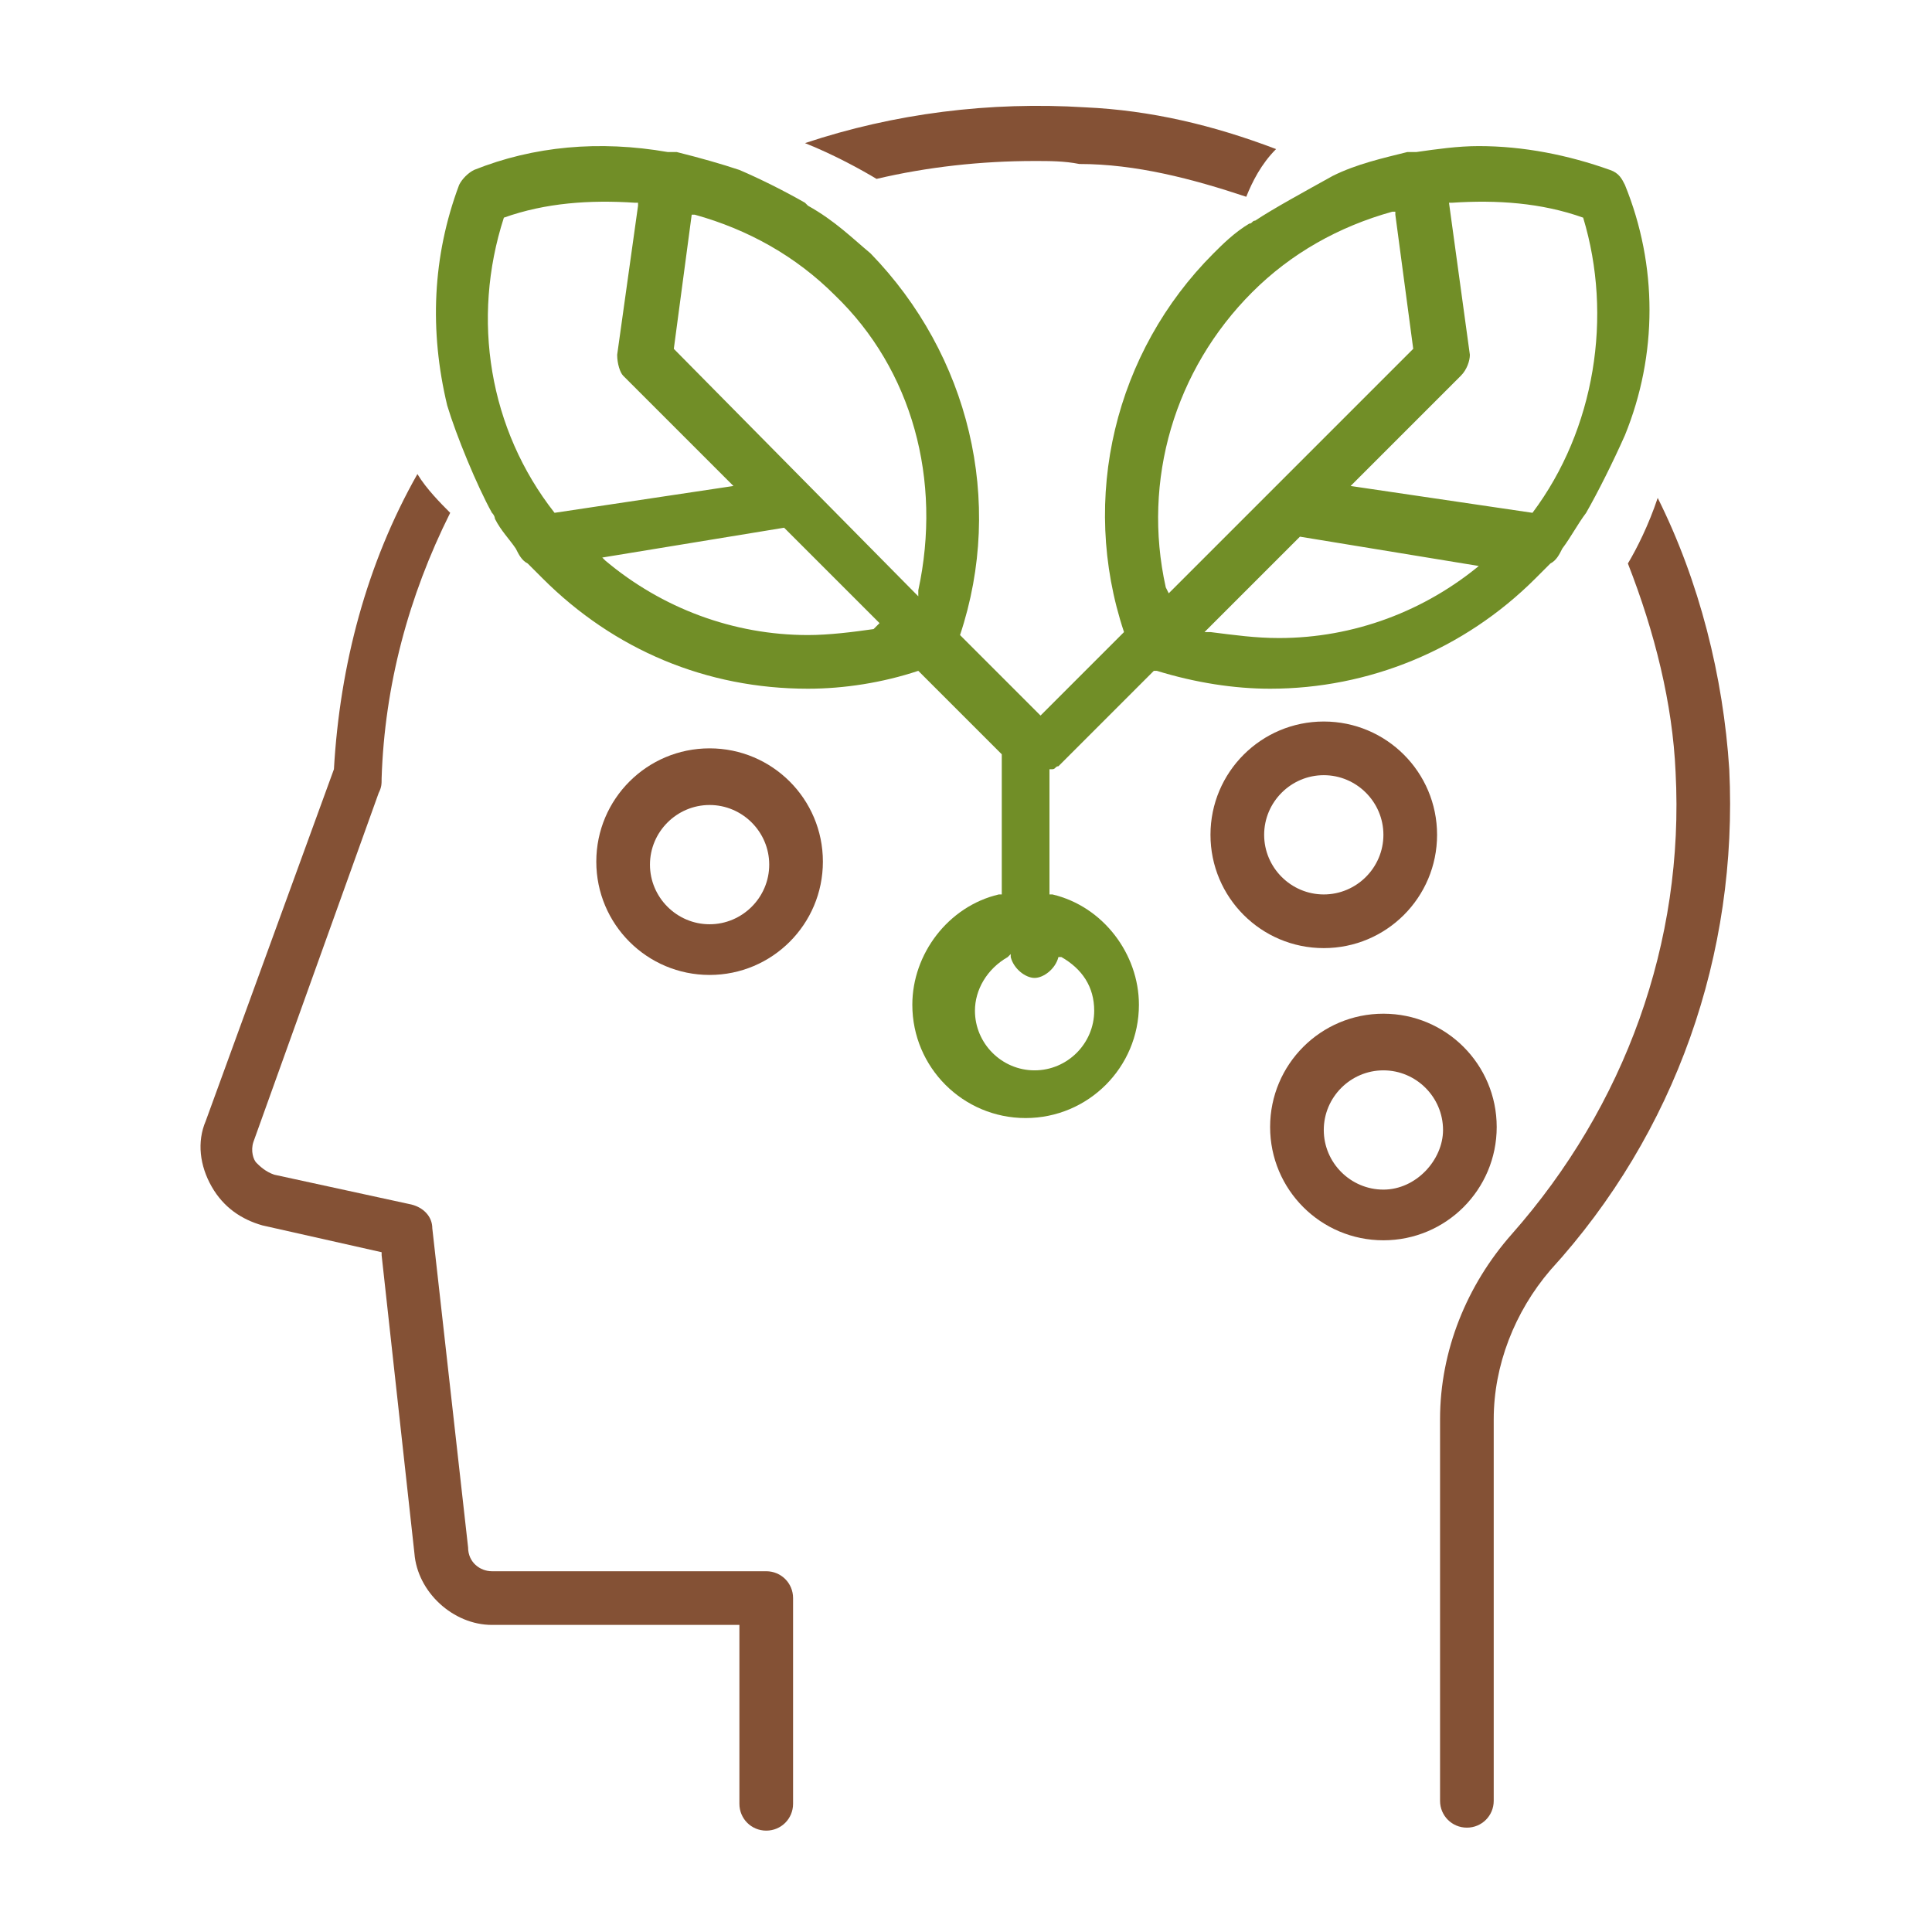 <?xml version="1.0" encoding="UTF-8"?> <!-- Generator: Adobe Illustrator 17.1.0, SVG Export Plug-In . SVG Version: 6.00 Build 0) --> <svg xmlns="http://www.w3.org/2000/svg" xmlns:xlink="http://www.w3.org/1999/xlink" id="Layer_1" x="0px" y="0px" width="64.8px" height="64.8px" viewBox="0 0 64.8 64.8" xml:space="preserve"> <g> <path fill="#845135" d="M48.2,28c0-2.1-1.7-3.8-3.8-3.8c-2.1,0-3.8,1.7-3.8,3.8s1.7,3.8,3.8,3.8C46.5,31.8,48.2,30.1,48.2,28z M44.4,30c-1.1,0-2-0.9-2-2c0-1.1,0.9-2,2-2c1.1,0,2,0.9,2,2C46.4,29.1,45.5,30,44.4,30z"></path> <path fill="#845135" d="M46.4,34c-2.1,0-3.8,1.7-3.8,3.8c0,2.1,1.7,3.8,3.8,3.8s3.8-1.7,3.8-3.8C50.2,35.7,48.5,34,46.4,34z M46.4,39.9c-1.1,0-2-0.9-2-2c0-1.1,0.9-2,2-2c1.1,0,2,0.9,2,2C48.4,38.9,47.5,39.9,46.4,39.9z"></path> <path fill="#845135" d="M23.8,25.1c-2.1,0-3.8,1.7-3.8,3.8s1.7,3.8,3.8,3.8s3.8-1.7,3.8-3.8S25.9,25.1,23.8,25.1z M23.8,31 c-1.1,0-2-0.9-2-2s0.9-2,2-2c1.1,0,2,0.9,2,2S24.9,31,23.8,31z"></path> <g> <path fill="none" d="M35.4,32.2c-0.1,0.4-0.5,0.7-0.8,0.7s-0.7-0.3-0.8-0.7l0-0.1l-0.1,0.1c-0.7,0.4-1.1,1-1.1,1.8 c0,1.1,0.9,2,2,2s2-0.9,2-2c0-0.7-0.4-1.4-1.1-1.8l-0.1-0.1L35.4,32.2z"></path> <path fill="none" d="M23.3,7.1L23.3,7.1l-0.7,4.5l0,0l8.1,8.2l0.1,0.1l0-0.2c0.8-3.6-0.2-7.3-2.8-10C26.7,8.5,25.1,7.6,23.3,7.1z"></path> <path fill="none" d="M41.8,6.6C40,6,38.1,5.5,36.2,5.4c-0.5,0-1-0.1-1.5-0.1c-1.8,0-3.6,0.2-5.3,0.7c0.2,0.1,0.3,0.2,0.3,0.2 l-1.6,1.2c0,0-0.5-0.3-1.1-0.6l0,0l0.1,0.1C28,7.4,28.6,8,29.2,8.5c3.3,3.3,4.5,8.2,3,12.8l0,0l2.7,2.7l2.8-2.8l0,0 c-1.4-4.5-0.3-9.4,3-12.7c0.4-0.4,0.8-0.7,1.2-1C41.6,7.6,41.6,7.2,41.8,6.6z"></path> <path fill="none" d="M21,12.6c-0.2-0.2-0.3-0.5-0.2-0.7l0.7-5l0-0.1l-0.1,0c-1.5-0.1-3,0-4.4,0.5l0,0l0,0 c-1.1,3.4-0.5,7.1,1.7,9.9l0,0l6.1-0.9L21,12.6z"></path> <path fill="none" d="M47.3,11.6l-0.6-4.5l0-0.1l-0.1,0c-1.8,0.5-3.4,1.4-4.7,2.7c-2.6,2.6-3.7,6.3-2.9,9.9l0,0.2L47.3,11.6 L47.3,11.6z"></path> <path fill="none" d="M26.2,17.8l-6.1,1l0.1,0.1c1.9,1.6,4.3,2.5,6.8,2.5c0.7,0,1.5-0.1,2.2-0.2l0.2,0L26.2,17.8L26.2,17.8z"></path> <path fill="none" d="M43.7,17.8L40.5,21l-0.1,0.1l0.2,0c0.7,0.2,1.5,0.2,2.3,0.2c2.5,0,4.9-0.9,6.8-2.5l0.1-0.1L43.7,17.8 L43.7,17.8z"></path> <path fill="none" d="M53,7.2L53,7.2c-1.4-0.5-2.9-0.7-4.4-0.5l-0.1,0l0.7,5.1c0,0.3-0.1,0.6-0.3,0.7l-3.7,3.7l6,0.9l0.1,0l0,0 C53.5,14.4,54.1,10.6,53,7.2L53,7.2z"></path> <path fill="#845135" d="M34.7,5.4c0.5,0,1,0,1.5,0.1C38.1,5.5,40,6,41.8,6.6c0.2-0.5,0.5-1.1,1-1.6c-2.1-0.8-4.2-1.3-6.4-1.4 C33.2,3.4,30,3.8,27,4.8c1,0.4,1.9,0.9,2.4,1.2C31.1,5.6,32.9,5.4,34.7,5.4z"></path> <path fill="#845135" d="M58,25.8c-0.2-3.1-1-6.3-2.4-9.1c-0.3,0.9-0.7,1.7-1,2.2c0.9,2.3,1.5,4.7,1.6,7c0.3,5.7-1.7,11.2-5.5,15.5 c-1.5,1.7-2.4,3.9-2.4,6.2v12.8c0,0.5,0.4,0.9,0.9,0.9c0.5,0,0.9-0.4,0.9-0.9V47.6c0-1.8,0.7-3.6,1.9-5C56.2,38,58.3,32,58,25.8z"></path> <path fill="#845135" d="M14,15.9c-1.7,3-2.6,6.4-2.8,9.9l0,0L6.9,37.6c-0.3,0.7-0.2,1.5,0.2,2.2c0.4,0.7,1,1.1,1.7,1.3l4,0.9 l0,0.1l1.1,10c0.1,1.3,1.3,2.4,2.6,2.4h8.3v6c0,0.5,0.4,0.9,0.9,0.9s0.9-0.4,0.9-0.9v-6.9c0-0.5-0.4-0.9-0.9-0.9h-9.2 c-0.4,0-0.8-0.3-0.8-0.8l-1.2-10.7c0-0.4-0.3-0.7-0.7-0.8l-4.6-1c-0.3-0.1-0.5-0.3-0.6-0.4c-0.1-0.1-0.2-0.4-0.1-0.7l4.2-11.7 c0.1-0.2,0.1-0.3,0.1-0.5c0.1-3.1,0.9-6.1,2.3-8.9C14.8,16.9,14.3,16.4,14,15.9z"></path> <path fill="#718E27" d="M54.5,6.2C54.4,6,54.3,5.8,54,5.7c-1.4-0.5-2.9-0.8-4.4-0.8c-0.7,0-1.4,0.1-2.1,0.2c0,0-0.1,0-0.1,0 c0,0,0,0,0,0c0,0,0,0-0.1,0c0,0,0,0-0.1,0c-0.8,0.2-1.7,0.4-2.5,0.8l0,0l0,0c-0.9,0.5-2,1.1-2.6,1.5c-0.1,0-0.1,0.1-0.2,0.1 c-0.5,0.3-0.9,0.7-1.2,1c-3.3,3.3-4.5,8.2-3,12.7l0,0l-2.8,2.8l-2.7-2.7l0,0c1.5-4.5,0.3-9.4-3-12.8C28.6,8,28,7.4,27.1,6.9 l-0.1-0.1l0,0c-0.7-0.4-1.5-0.8-2.2-1.1c-0.6-0.2-1.3-0.4-2.1-0.6c0,0-0.1,0-0.1,0c0,0-0.1,0-0.1,0c0,0,0,0,0,0c0,0,0,0-0.1,0 c-2.3-0.4-4.5-0.2-6.5,0.6c-0.2,0.1-0.4,0.3-0.5,0.5c-0.9,2.4-1,4.9-0.4,7.4c0.3,1,1,2.7,1.5,3.6c0.1,0.1,0.1,0.2,0.1,0.2 c0.2,0.4,0.5,0.7,0.7,1l0,0c0.1,0.2,0.2,0.4,0.4,0.5l0,0c0.1,0.1,0.1,0.1,0.2,0.2c0.1,0.1,0.2,0.2,0.3,0.3 c2.4,2.4,5.5,3.7,8.9,3.7c1.2,0,2.5-0.2,3.7-0.6l0,0l0,0l2.8,2.8v4.7l-0.1,0c-1.7,0.4-2.9,2-2.9,3.7c0,2.1,1.7,3.8,3.8,3.8 c2.1,0,3.8-1.7,3.8-3.8c0-1.7-1.2-3.3-2.9-3.7l-0.1,0v-4.2l0.1,0c0.1,0,0.1-0.1,0.2-0.1l3.2-3.2l0.1,0c1.3,0.4,2.6,0.6,3.8,0.6 c3.3,0,6.5-1.3,8.9-3.7c0.1-0.1,0.2-0.2,0.3-0.3c0.1-0.1,0.1-0.1,0.2-0.2l0,0c0.2-0.1,0.3-0.3,0.4-0.5l0,0 c0.3-0.4,0.5-0.8,0.8-1.2c0.4-0.7,0.9-1.7,1.3-2.6C55.6,11.9,55.6,8.9,54.5,6.2z M18.6,17.2c-2.2-2.8-2.8-6.5-1.7-9.9l0,0l0,0 c1.4-0.5,2.9-0.6,4.4-0.5l0.1,0l0,0.1l-0.7,5c0,0.3,0.1,0.6,0.2,0.7l3.7,3.7L18.6,17.2L18.6,17.2z M29.3,21.1 c-0.7,0.1-1.5,0.2-2.2,0.2c-2.5,0-4.9-0.9-6.8-2.5l-0.1-0.1l6.1-1l0,0l3.2,3.2L29.3,21.1z M30.8,19.8l0,0.2l-0.1-0.1l-8.1-8.2l0,0 l0.6-4.5l0.1,0c1.8,0.5,3.4,1.4,4.7,2.7C30.6,12.4,31.6,16.1,30.8,19.8z M35.6,32.1c0.7,0.4,1.1,1,1.1,1.8c0,1.1-0.9,2-2,2 s-2-0.9-2-2c0-0.7,0.4-1.4,1.1-1.8l0.1-0.1l0,0.1c0.1,0.4,0.5,0.7,0.8,0.7s0.7-0.3,0.8-0.7L35.6,32.1L35.6,32.1z M39.1,19.7 c-0.8-3.6,0.3-7.3,2.9-9.9c1.3-1.3,2.9-2.2,4.7-2.7l0.1,0l0,0.1l0.6,4.5l0,0l-8.2,8.2L39.1,19.7z M49.7,18.9 c-1.9,1.6-4.3,2.5-6.8,2.5c-0.8,0-1.5-0.1-2.3-0.2l-0.2,0l0.1-0.1l3.1-3.1l0,0l6.1,1L49.7,18.9z M51.4,17.2L51.4,17.2L51.4,17.2 l-6.1-0.9l3.7-3.7c0.2-0.2,0.3-0.5,0.3-0.7l-0.7-5.1l0.1,0c1.5-0.1,3,0,4.4,0.5l0,0l0,0C54.1,10.6,53.5,14.4,51.4,17.2z"></path> </g> </g> </svg> 